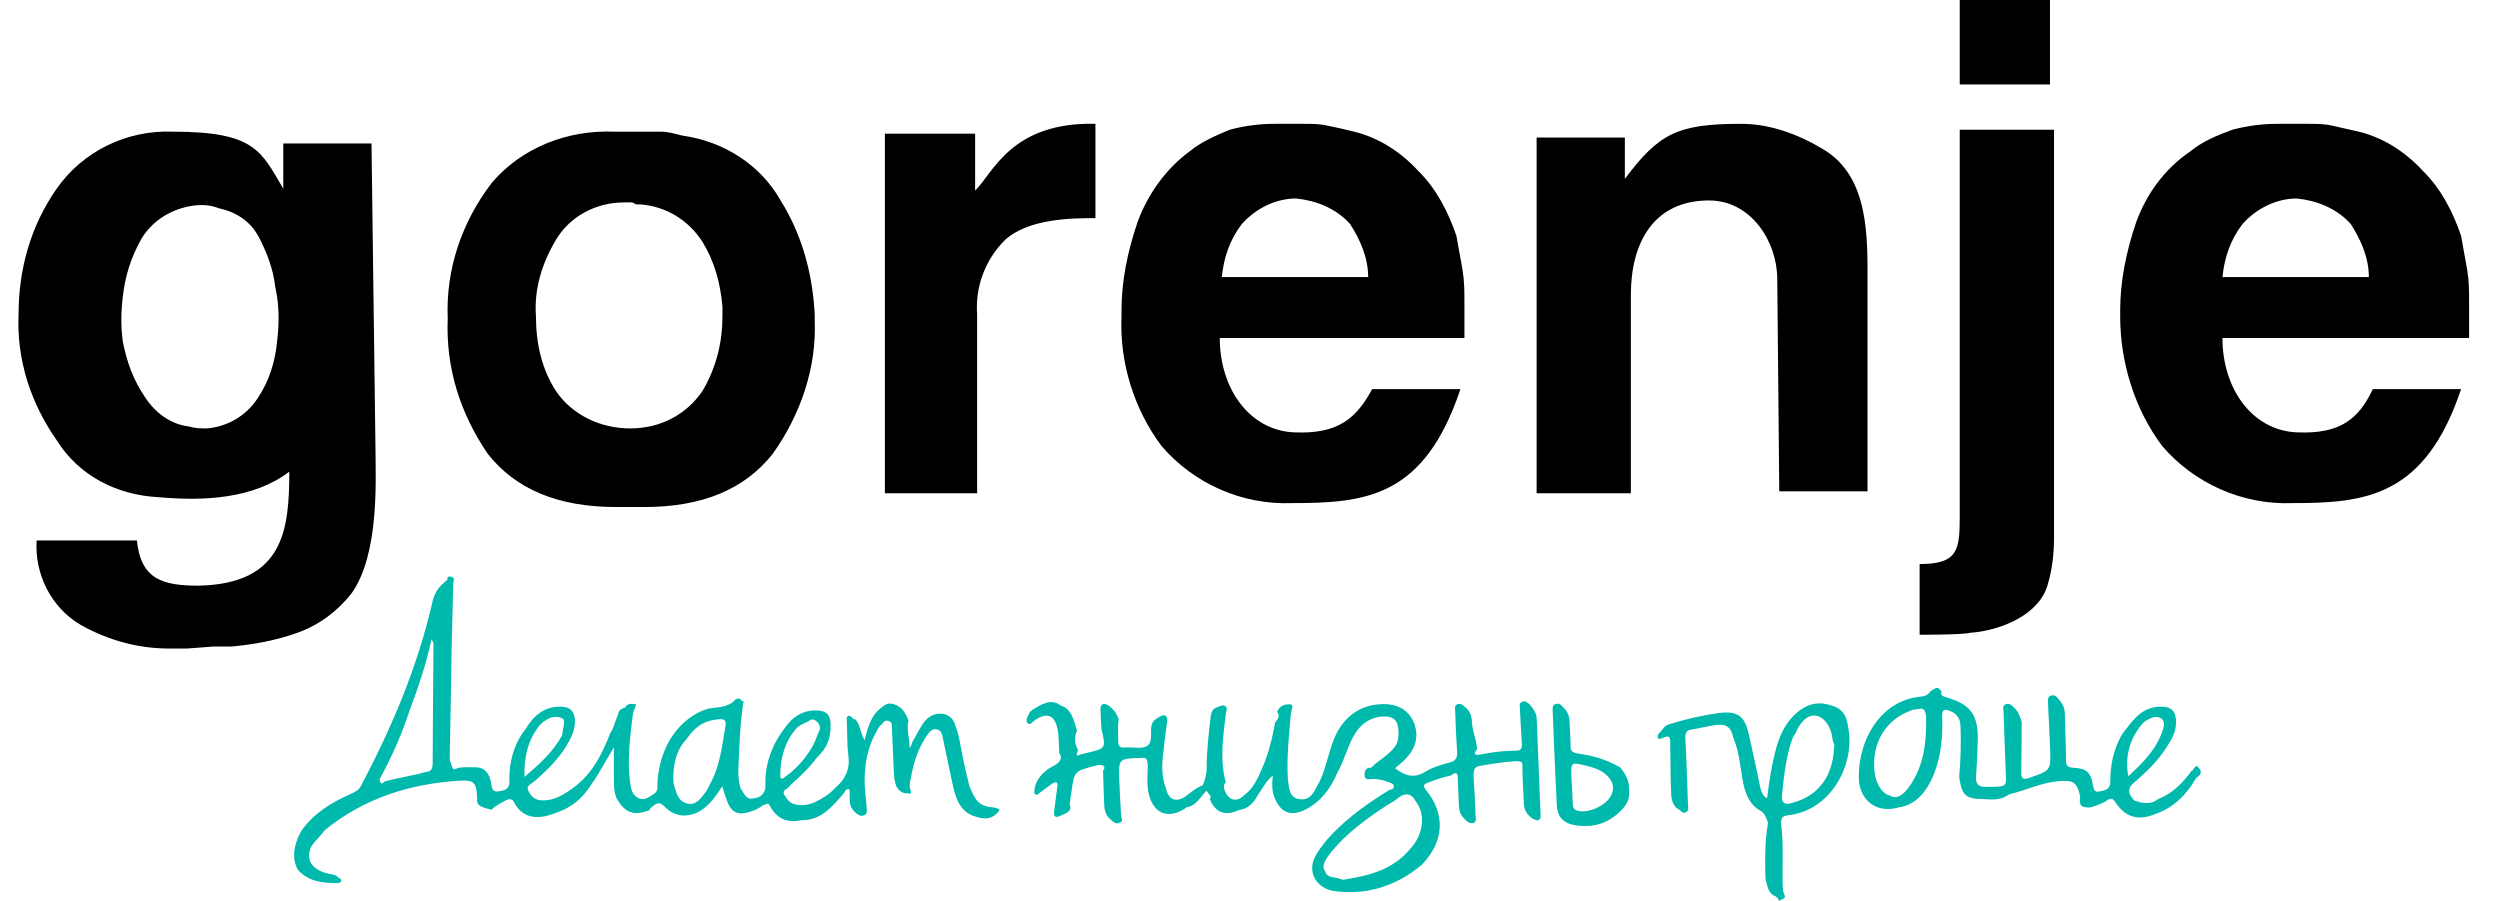 <?xml version="1.0" encoding="UTF-8"?> <svg xmlns="http://www.w3.org/2000/svg" width="136" height="49" viewBox="0 0 136 49" fill="none"> <g clip-path="url(#clip0_677_500)"> <path d="M106.61 0H111.519V4.596H106.61V0ZM104.428 34.531V30.684C106.501 30.684 106.61 29.935 106.61 28.118V7.056H111.738V29.292C111.738 30.149 111.628 31.003 111.41 31.752C110.974 33.462 108.792 34.318 107.156 34.425C106.828 34.532 104.428 34.531 104.428 34.531ZM96.683 15.181C96.683 13.15 95.265 10.905 92.974 10.905C89.919 10.905 88.719 13.257 88.719 16.037V26.834H83.592V7.483H88.392V9.728C90.247 7.27 91.228 6.736 94.719 6.736C96.247 6.736 97.774 7.27 99.192 8.125C101.701 9.622 101.592 12.936 101.592 15.395V26.727H96.792L96.683 15.181ZM74.428 15.073C74.428 14.005 73.992 13.043 73.447 12.187C72.683 11.333 71.592 10.905 70.501 10.798C69.41 10.798 68.319 11.333 67.556 12.187C66.901 13.043 66.574 14.005 66.465 15.074H74.428V15.073ZM128.865 15.073C128.865 14.005 128.428 13.043 127.883 12.187C127.119 11.333 126.028 10.905 124.938 10.798C123.847 10.798 122.756 11.333 121.992 12.187C121.338 13.043 121.01 14.005 120.901 15.074H128.865V15.073ZM79.447 21.168C77.483 27.048 74.319 27.369 70.283 27.369C67.556 27.476 64.938 26.3 63.193 24.269C61.665 22.237 60.901 19.672 61.01 17.213V16.891C61.01 15.288 61.338 13.685 61.883 12.081C62.429 10.584 63.41 9.194 64.719 8.232C65.374 7.698 66.138 7.376 66.901 7.056C67.719 6.838 68.563 6.73 69.41 6.736H70.828C71.374 6.736 71.81 6.736 72.247 6.842C72.792 6.949 73.228 7.056 73.665 7.163C74.974 7.483 76.174 8.232 77.156 9.301C78.138 10.264 78.792 11.545 79.228 12.829C79.338 13.471 79.447 14.005 79.556 14.646C79.665 15.288 79.665 15.822 79.665 16.464V18.389H66.356C66.356 21.168 67.992 23.413 70.392 23.52C72.792 23.628 73.774 22.771 74.647 21.168H79.447ZM133.883 21.168C131.919 27.048 128.647 27.369 124.719 27.369C121.992 27.476 119.374 26.3 117.628 24.269C116.101 22.237 115.338 19.672 115.338 17.213V16.891C115.338 15.288 115.665 13.685 116.21 12.081C116.756 10.584 117.738 9.194 119.156 8.232C119.81 7.698 120.574 7.376 121.447 7.056C122.265 6.838 123.109 6.73 123.956 6.736H125.483C126.028 6.736 126.465 6.736 126.901 6.842C127.338 6.949 127.883 7.056 128.319 7.163C129.628 7.483 130.828 8.232 131.81 9.301C132.792 10.264 133.447 11.545 133.883 12.829C133.992 13.471 134.101 14.005 134.21 14.646C134.319 15.288 134.319 15.822 134.319 16.464V18.389H120.901C120.901 21.168 122.538 23.413 124.938 23.52C127.338 23.628 128.319 22.771 129.083 21.168H133.883ZM48.138 7.27H53.047V10.37C54.028 9.408 55.01 6.629 59.592 6.735V11.867C58.392 11.867 55.992 11.867 54.683 13.043C54.147 13.574 53.734 14.211 53.47 14.912C53.207 15.613 53.1 16.361 53.156 17.106V26.834H48.138V7.27ZM29.156 17.213C29.156 18.709 29.483 20.099 30.246 21.275C31.119 22.559 32.646 23.306 34.283 23.306C35.919 23.306 37.338 22.558 38.21 21.275C38.974 19.992 39.301 18.602 39.301 17.213V16.678C39.192 15.395 38.865 14.219 38.211 13.15C37.447 11.974 36.247 11.226 34.829 11.119H34.61L34.392 11.011H33.956C32.428 11.011 31.01 11.76 30.246 13.043C29.483 14.327 29.046 15.715 29.156 17.213ZM24.356 17.32C24.246 14.647 25.119 12.081 26.756 9.943C28.392 8.017 30.9 7.056 33.41 7.163H35.92C36.357 7.163 36.684 7.271 37.12 7.376C39.411 7.698 41.375 8.981 42.466 10.905C43.666 12.829 44.211 14.967 44.32 17.105V17.426C44.43 19.992 43.557 22.558 42.03 24.696C40.502 26.621 38.211 27.582 35.048 27.582H33.52C30.357 27.582 28.066 26.621 26.539 24.696C25.011 22.452 24.247 19.992 24.356 17.32ZM6.683 18.602C6.901 19.671 7.228 20.634 7.883 21.595C8.428 22.451 9.301 23.093 10.283 23.2C10.61 23.306 10.938 23.306 11.265 23.306C11.814 23.258 12.344 23.089 12.817 22.811C13.289 22.533 13.691 22.154 13.992 21.702C14.647 20.741 14.974 19.672 15.083 18.495C15.193 17.533 15.193 16.571 14.973 15.608C14.865 14.646 14.538 13.791 14.101 12.936C13.665 12.081 12.901 11.546 11.919 11.333C11.374 11.118 10.829 11.118 10.283 11.225C9.193 11.44 8.21 12.081 7.665 13.043C7.127 14.001 6.793 15.055 6.683 16.143C6.574 16.96 6.574 17.786 6.683 18.602ZM15.738 25.658C13.774 27.155 11.047 27.262 8.647 27.048C6.356 26.94 4.283 25.872 3.083 23.947C1.665 21.917 0.901 19.565 1.01 17.105C1.01 14.646 1.665 12.294 3.083 10.264C3.783 9.263 4.731 8.454 5.838 7.911C6.944 7.369 8.174 7.111 9.41 7.163C13.883 7.163 14.21 8.232 15.41 10.264V7.804H20.21L20.428 24.589C20.428 26.086 20.647 30.149 19.119 32.287C18.356 33.248 17.374 33.997 16.174 34.425C14.974 34.853 13.774 35.066 12.574 35.173H11.592L10.174 35.28H9.192C7.556 35.28 5.919 34.853 4.392 33.996C2.756 33.036 1.883 31.218 1.992 29.4H7.447C7.665 31.538 8.865 31.86 10.828 31.86C15.41 31.752 15.738 28.866 15.738 25.658Z" fill="black"></path> <path fill-rule="evenodd" clip-rule="evenodd" d="M119.469 42.324C118.96 43.225 118.227 43.951 117.261 44.278C116.3 44.673 115.609 44.466 115.052 43.606C114.924 43.409 114.816 43.435 114.657 43.515C114.477 43.669 114.051 43.834 113.704 43.925C113.23 43.941 113.076 43.817 113.165 43.349C112.993 42.575 112.821 42.426 112.015 42.493C111.06 42.571 110.389 42.934 109.282 43.22C108.761 43.605 108.237 43.472 107.694 43.46C106.829 43.441 106.707 43.105 106.58 42.264C106.662 41.338 106.686 40.409 106.651 39.48C106.634 39.106 106.473 38.847 106.12 38.692C105.805 38.553 105.641 38.567 105.656 38.978C105.692 39.991 105.613 40.994 105.261 41.96C104.913 42.916 104.308 43.785 103.28 43.926C102.208 44.229 101.341 43.702 101.14 42.627C100.952 40.631 102.105 38.09 104.531 37.891C104.779 37.87 104.909 37.76 105.049 37.577C105.403 37.398 105.371 37.316 105.622 37.614C105.542 37.836 105.708 37.886 105.903 37.942C107.167 38.307 107.603 38.871 107.591 40.17C107.579 40.874 107.547 41.578 107.496 42.28C107.474 42.653 107.645 42.815 108.013 42.806H108.16C109.258 42.801 109.139 42.792 109.108 41.868C109.073 40.829 109.028 39.904 108.994 38.749C108.988 38.596 108.919 38.401 109.103 38.314C109.298 38.222 109.432 38.376 109.566 38.493C109.802 38.699 109.878 38.961 109.979 39.262C109.98 40.173 109.972 41.086 109.958 41.998C109.953 42.364 110.041 42.436 110.405 42.31C111.565 41.908 111.573 41.922 111.526 40.705C111.494 39.89 111.451 39.075 111.42 38.441C111.414 38.106 111.36 37.91 111.56 37.841C111.848 37.778 111.864 37.92 111.983 38.027C112.227 38.303 112.323 38.523 112.329 38.843C112.346 39.676 112.385 40.507 112.389 41.339C112.39 41.64 112.469 41.75 112.799 41.766C113.501 41.799 113.738 42.02 113.848 42.667C113.887 42.895 113.928 43.149 114.215 43.052C114.491 42.998 114.803 42.954 114.8 42.543C114.792 41.615 114.982 40.724 115.459 39.916C116.071 39.132 116.5 38.466 117.533 38.441C118.108 38.428 118.375 38.689 118.376 39.251C118.378 39.894 118.12 40.237 117.846 40.674C117.379 41.419 116.739 42.015 116.077 42.588C115.738 42.882 115.739 43.147 116.101 43.546C116.511 43.687 116.981 43.807 117.401 43.468C118.196 43.167 118.744 42.583 119.229 41.926C119.293 41.971 119.338 41.711 119.503 41.668C119.801 41.91 119.803 42.112 119.469 42.324ZM104.779 39.038C104.771 38.748 104.696 38.463 104.365 38.574C104.073 38.593 103.981 38.629 103.936 38.662C102.573 39.154 101.823 40.433 101.969 41.933C102.037 42.636 102.379 43.181 102.813 43.279C103.27 43.569 103.74 43.067 104.12 42.388C104.611 41.509 104.752 40.603 104.78 39.566C104.78 39.389 104.783 39.214 104.779 39.038ZM117.655 39.724C117.727 39.508 117.78 39.252 117.586 39.098C117.384 38.938 117.122 39.001 116.896 39.122C116.797 39.174 116.687 39.224 116.612 39.302C116.249 39.691 115.985 40.158 115.841 40.665C115.697 41.173 115.677 41.707 115.784 42.223C116.575 41.501 117.308 40.763 117.655 39.724ZM97.271 44.352C96.984 44.384 96.895 44.48 96.887 44.764C97.06 45.998 96.916 47.444 96.998 48.457C97.009 48.622 97.269 48.85 96.901 48.934C96.714 49.14 96.822 48.807 96.455 48.699C96.166 48.473 96.143 48.184 96.043 47.821C96.012 46.765 96.008 45.708 96.185 44.758C96.07 44.481 96.007 44.24 95.775 44.112C95.257 43.826 95.024 43.348 94.874 42.801C94.673 41.912 94.663 41.017 94.293 40.128C94.161 39.546 93.909 39.364 93.325 39.445C92.89 39.504 92.462 39.614 92.029 39.686C91.75 39.732 91.668 39.861 91.683 40.145C91.747 41.342 91.784 42.542 91.826 43.741C91.832 43.908 91.906 44.124 91.682 44.201C91.481 44.27 91.498 44.095 91.227 43.978C91.027 43.795 90.944 43.561 90.916 43.294C90.874 42.367 90.877 41.439 90.861 40.511C90.855 40.225 90.908 39.918 90.435 40.151C90.227 40.253 90.121 40.178 90.212 39.932C90.503 39.653 90.507 39.492 90.795 39.403C91.664 39.127 92.556 38.924 93.46 38.795C94.522 38.651 94.916 38.932 95.141 39.967C95.335 40.859 95.547 41.751 95.717 42.642C95.771 42.887 95.847 43.331 96.131 43.417C96.244 42.522 96.362 41.749 96.549 40.989C96.751 40.17 97.047 39.398 97.703 38.809C98.234 38.332 98.849 38.133 99.551 38.357C100.408 38.574 100.477 39.122 100.572 39.755C100.852 41.626 99.622 44.084 97.271 44.352ZM99.678 40.128C99.601 39.506 99.214 38.992 98.787 38.934C98.371 38.879 97.967 39.185 97.672 39.901C97.719 39.889 97.581 39.994 97.541 40.098C97.149 41.127 97.048 42.205 96.94 43.286C96.892 43.775 97.233 43.774 97.473 43.681C98.908 43.317 99.702 42.25 99.77 40.688C99.833 40.477 99.7 40.422 99.678 40.128ZM85.651 44.886C85.024 44.774 84.718 44.416 84.688 43.791C84.606 42.243 84.539 40.401 84.467 38.706C84.46 38.548 84.427 38.364 84.628 38.297C84.881 38.236 84.928 38.378 85.046 38.489C85.257 38.684 85.371 38.921 85.38 39.211C85.395 39.658 85.44 40.105 85.44 40.632C85.44 40.828 85.528 40.944 85.819 40.987C86.58 41.098 87.326 41.281 88.137 41.741C88.39 42.053 88.658 42.458 88.625 43.016C88.66 43.361 88.551 43.677 88.321 43.942C87.617 44.756 86.716 45.074 85.651 44.886ZM87.458 42.224C87.128 41.886 86.694 41.754 86.248 41.646C85.46 41.456 85.46 41.456 85.487 42.267C85.512 42.76 85.544 43.254 85.559 43.749C85.565 43.955 85.64 44.07 85.882 44.117C86.436 44.245 87.378 43.81 87.644 43.277C87.839 42.884 87.759 42.533 87.458 42.224ZM83.311 44.493C83.057 44.293 82.908 44.043 82.898 43.712C82.877 43.072 82.825 42.432 82.818 41.793C82.814 41.504 82.882 41.393 82.425 41.412C81.772 41.453 81.129 41.557 80.486 41.668C80.221 41.714 80.149 41.852 80.165 42.301C80.212 42.896 80.242 43.605 80.271 44.358C80.276 44.507 80.349 44.712 80.139 44.771C79.979 44.817 79.823 44.712 79.708 44.593C79.498 44.377 79.37 44.181 79.364 43.822C79.353 43.325 79.31 42.83 79.305 42.334C79.303 42.03 79.201 41.973 78.923 42.191C78.504 42.27 78.075 42.424 77.65 42.59C77.428 42.676 77.402 42.765 77.57 42.971C78.652 44.29 78.574 45.81 77.306 47.08C75.967 48.176 74.406 48.709 72.61 48.48C71.636 48.349 71.068 47.459 71.567 46.555C71.81 46.117 72.127 45.732 72.474 45.369C73.388 44.419 74.458 43.663 75.581 42.972C75.815 42.915 75.825 42.896 75.827 42.764C75.829 42.645 75.654 42.593 75.543 42.551C75.285 42.45 75.012 42.39 74.735 42.373C74.56 42.364 74.277 42.484 74.237 42.222C74.198 41.973 74.313 41.717 74.582 41.772C74.921 41.428 75.251 41.252 75.529 40.997C75.877 40.679 76.099 40.457 76.081 39.816C76.059 39.199 75.849 38.895 75.044 38.995C74.393 39.097 73.957 39.474 73.649 40.018C73.291 40.65 73.078 41.499 72.769 41.997C72.413 42.848 71.905 43.567 71.054 44.019C70.262 44.438 69.678 44.236 69.342 43.413C69.168 42.988 69.202 42.541 69.244 42.186C68.857 42.504 68.652 42.938 68.39 43.315C68.139 43.782 67.781 44.023 67.405 44.064C66.645 44.417 66.116 44.218 65.805 43.454C65.985 43.322 65.705 43.188 65.636 43.008C65.299 43.361 65.039 43.858 64.588 43.9C63.592 44.613 62.758 44.296 62.494 43.193C62.38 42.724 62.425 42.209 62.437 41.715C62.443 41.351 62.36 41.187 62.148 41.227L62.027 41.231C60.857 41.273 60.85 41.274 60.887 42.408C60.907 43.065 60.957 43.719 60.987 44.374C60.993 44.512 61.168 44.682 60.874 44.763C60.69 44.855 60.567 44.704 60.447 44.606C60.175 44.417 60.078 44.091 60.069 43.755C60.051 43.148 60.016 42.54 60.006 41.931C60.23 41.645 59.892 41.551 59.616 41.647C59.6 41.652 59.585 41.657 59.569 41.661C58.439 41.951 58.439 41.951 58.282 43.105C58.252 43.327 58.209 43.548 58.195 43.772C58.38 44.181 57.844 44.291 57.54 44.435C57.307 44.467 57.33 44.266 57.347 44.122C57.4 43.693 57.459 43.265 57.513 42.837C57.524 42.744 57.563 42.629 57.475 42.568C57.525 42.503 57.293 42.588 57.215 42.646C56.995 42.807 56.775 42.97 56.555 43.135C56.492 43.181 56.439 43.265 56.349 43.227C56.233 43.178 56.273 43.074 56.277 42.979C56.299 42.508 56.704 41.985 57.207 41.724C57.551 41.544 57.873 41.341 57.623 40.957C57.59 40.511 57.62 40.059 57.519 39.62C57.353 38.889 56.957 38.749 56.318 39.16C56.191 39.241 56.034 39.51 55.889 39.327C55.739 39.134 55.991 38.865 56.044 38.694C56.192 38.675 56.096 38.655 56.124 38.638C56.61 38.346 57.164 37.95 57.701 38.383C58.281 38.549 58.401 39.144 58.591 39.74C58.441 40.091 58.443 40.445 58.646 40.797C58.568 41.047 58.484 41.175 58.765 41.055C58.839 41.024 58.92 41.006 58.999 40.985C60.191 40.719 60.167 40.719 59.92 39.671C59.893 39.304 59.875 38.936 59.866 38.568C59.858 38.326 60.032 38.205 60.27 38.362C60.553 38.545 60.75 38.796 60.86 39.146C60.793 39.514 60.834 39.881 60.83 40.249C60.825 40.585 60.903 40.696 61.242 40.665C61.63 40.631 62.099 40.76 62.392 40.587C62.715 40.397 62.582 39.886 62.632 39.514C62.669 39.235 62.882 39.099 63.082 38.991C63.182 38.943 63.288 38.871 63.405 38.934C63.561 39.105 63.485 39.162 63.473 39.41C63.407 39.899 63.324 40.517 63.26 41.138C63.2 41.73 63.208 42.324 63.432 42.9C63.573 43.546 64.017 43.685 64.563 43.276C64.796 43.101 65.002 42.894 65.436 42.709C65.54 42.455 65.646 42.133 65.644 41.735C65.639 40.856 65.758 39.883 65.864 38.961C65.89 38.736 65.967 38.559 66.2 38.478C66.35 38.426 66.508 38.306 66.66 38.421C66.802 38.527 66.7 38.688 66.685 38.827C66.543 40.065 66.339 41.303 66.685 42.556C66.549 42.697 66.564 42.844 66.614 42.977C66.816 43.515 67.235 43.699 67.686 43.257C68.179 42.91 68.444 42.301 68.684 41.74C69.02 40.956 69.22 40.131 69.368 39.294C69.553 39.106 69.628 38.907 69.475 38.73C69.589 38.416 69.898 38.272 70.219 38.323C70.394 38.364 70.24 38.65 70.224 38.827C70.116 40.02 69.989 41.211 70.063 42.415C70.116 42.845 70.134 43.389 70.658 43.467C71.162 43.567 71.423 43.256 71.651 42.754C71.952 42.271 72.086 41.722 72.247 41.185C72.422 40.601 72.581 40.013 72.944 39.503C73.498 38.724 74.256 38.325 75.222 38.304C76.022 38.288 76.616 38.626 76.889 39.252C77.206 39.98 77.045 40.633 76.531 41.21C76.343 41.423 76.111 41.598 75.891 41.796C76.409 42.188 76.901 42.374 77.528 41.986C77.92 41.743 78.393 41.602 78.848 41.486C79.222 41.392 79.288 41.2 79.264 40.869C79.214 40.152 79.19 39.431 79.163 38.711C79.158 38.576 79.102 38.404 79.264 38.319C79.442 38.226 79.569 38.357 79.695 38.458C79.954 38.664 80.063 38.934 80.072 39.258C80.086 39.754 80.326 40.25 80.357 40.745C80.128 41.03 80.228 41.105 80.512 41.047C81.201 40.917 81.801 40.837 82.479 40.836C82.759 40.836 82.806 40.691 82.79 40.446C82.748 39.823 82.713 39.2 82.685 38.577C82.679 38.441 82.623 38.271 82.785 38.185C82.963 38.091 83.087 38.222 83.218 38.32C83.47 38.636 83.583 38.828 83.596 39.065C83.664 40.792 83.736 42.519 83.804 44.247C83.81 44.488 83.838 44.551 83.66 44.619C83.687 44.673 83.41 44.571 83.311 44.493ZM77 43.571C76.839 43.226 76.481 43.054 76.044 43.421C75.868 43.582 75.637 43.682 75.434 43.817C74.333 44.539 73.273 45.313 72.433 46.331C72.187 46.628 71.827 47.134 72.088 47.391C72.182 47.803 72.648 47.673 73.041 47.861C74.475 47.636 75.797 47.338 76.79 46.089C77.471 45.316 77.536 44.225 77 43.571ZM53.036 44.412C52.295 44.201 52.011 43.51 51.854 42.815C51.662 41.957 51.497 41.091 51.308 40.232C51.258 40.005 51.235 39.711 50.933 39.671C50.653 39.636 50.51 39.884 50.378 40.081C49.85 40.871 49.645 41.734 49.483 42.685C49.473 43.007 49.723 43.247 49.36 43.155C49.135 43.189 48.856 42.995 48.766 42.779C48.646 42.495 48.635 42.186 48.619 41.883C48.582 41.148 48.558 40.412 48.523 39.676C48.514 39.494 48.574 39.259 48.303 39.21C48.07 39.168 48.059 39.347 47.848 39.512C47.106 40.66 46.945 41.916 47.082 43.243C47.114 43.498 47.133 43.753 47.152 44.008C47.162 44.211 47.165 44.272 47.022 44.344C46.871 44.42 46.737 44.366 46.616 44.272C46.373 44.083 46.22 43.848 46.223 43.534C46.225 43.332 46.223 43.131 46.223 42.942C46.007 42.893 45.985 43.027 45.918 43.138C45.303 43.843 44.7 44.626 43.601 44.619C42.866 44.778 42.306 44.566 41.933 43.931C41.779 43.671 41.838 43.662 41.465 43.836C41.308 43.952 41.135 44.044 40.95 44.108C40.296 44.359 39.798 44.339 39.529 43.508C39.438 43.292 39.384 43.061 39.293 42.775C38.942 43.298 38.623 43.788 38.101 44.105C37.454 44.499 36.711 44.451 36.19 43.912C35.972 43.687 35.8 43.613 35.546 43.834C35.437 43.928 35.3 43.993 35.367 44.059C34.442 44.422 34.011 44.2 33.555 43.461C33.385 43.045 33.398 42.814 33.395 42.183C33.391 41.676 33.394 41.17 33.394 40.655C32.999 41.299 32.664 41.966 32.234 42.576C31.682 43.463 31.084 43.959 30.057 44.287C29.241 44.578 28.401 44.545 27.942 43.596C27.867 43.476 27.702 43.442 27.548 43.525C27.232 43.693 26.91 43.854 26.748 44.049C26.174 43.928 25.964 43.796 25.958 43.598C25.943 42.553 25.818 42.42 24.984 42.471C22.278 42.64 19.803 43.429 17.684 45.147C17.522 45.386 17.155 45.73 16.972 45.991C16.55 46.732 16.961 47.421 18.108 47.57C18.091 47.601 18.296 47.575 18.455 47.781C18.472 47.78 18.49 47.784 18.506 47.791C18.522 47.798 18.536 47.809 18.546 47.823C18.557 47.837 18.564 47.853 18.567 47.87C18.57 47.887 18.569 47.905 18.564 47.921C18.541 48.005 18.451 48.036 18.369 48.038C17.549 48.047 16.754 47.96 16.186 47.292C15.902 46.733 15.926 46.055 16.38 45.216C17.06 44.242 18.034 43.646 19.106 43.178C19.318 43.085 19.506 42.994 19.624 42.771C21.334 39.552 22.738 36.217 23.544 32.664C23.674 32.194 23.844 31.937 24.351 31.528C24.285 31.443 24.381 31.322 24.523 31.37C24.798 31.43 24.658 31.607 24.656 31.742C24.63 32.928 24.592 34.111 24.57 35.296C24.532 37.312 24.51 39.329 24.462 41.346C24.647 41.706 24.539 41.985 24.926 41.769C25.196 41.72 25.686 41.736 25.919 41.742C26.333 41.754 26.666 42.048 26.734 42.725C26.762 42.841 26.782 43.101 27.098 43.054C27.389 43.009 27.723 42.963 27.711 42.52C27.679 41.432 27.978 40.427 28.605 39.639C29.058 38.885 29.648 38.426 30.506 38.441C31.006 38.448 31.254 38.685 31.276 39.178C31.293 39.589 31.151 39.964 30.96 40.321C30.497 41.187 29.807 41.864 29.072 42.505C28.917 42.641 28.602 42.73 28.737 43.015C28.868 43.294 29.083 43.517 29.441 43.539C30.014 43.576 30.482 43.331 30.936 43.033C32.111 42.263 32.676 41.227 33.207 39.861C33.349 39.714 33.468 39.205 33.624 38.872C33.639 38.715 33.71 38.571 34.016 38.489C34.024 38.398 34.206 38.219 34.594 38.313C34.606 38.426 34.451 38.658 34.43 38.834C34.274 40.122 34.101 41.408 34.298 42.707C34.347 43.025 34.461 43.315 34.778 43.438C35.092 43.559 35.33 43.335 35.578 43.182C35.828 43.028 35.755 42.799 35.765 42.581C35.835 41.293 36.358 39.804 37.685 38.94C37.999 38.734 38.346 38.571 38.719 38.523C39.186 38.463 39.653 38.451 40.001 38.066C40.078 38.007 40.232 37.917 40.362 38.144C40.502 38.085 40.434 38.226 40.417 38.348C40.244 39.554 40.216 40.763 40.162 41.984C40.172 42.29 40.202 42.618 40.29 42.884C40.519 43.21 40.572 43.509 40.97 43.435C41.347 43.406 41.655 43.191 41.639 42.702C41.599 41.526 42.034 40.457 42.691 39.601C43.119 38.987 43.67 38.636 44.404 38.646C44.951 38.653 45.171 38.863 45.185 39.409C45.204 40.108 45.027 40.66 44.451 41.198C44.033 41.776 43.503 42.252 42.977 42.733C42.837 42.974 42.552 42.931 42.644 43.201C42.816 43.469 42.924 43.669 43.217 43.746C43.949 43.939 44.513 43.581 45.066 43.2C45.211 43.099 45.328 42.96 45.461 42.843C45.977 42.389 46.246 41.86 46.155 41.147C46.075 40.53 46.093 39.901 46.074 39.403C46.07 39.158 46.003 38.996 46.168 38.941C46.31 38.892 46.451 39.237 46.494 39.108C46.781 39.333 46.741 39.709 47.032 40.274C47.201 39.555 47.376 39.072 47.719 38.687C48.067 38.411 48.216 38.175 48.641 38.314C49.077 38.455 49.256 38.78 49.423 39.189C49.302 39.675 49.483 40.165 49.483 40.673C49.579 40.625 49.578 40.453 49.646 40.338C49.852 39.994 50.021 39.624 50.256 39.301C50.775 38.584 51.809 38.687 51.979 39.5C52.181 39.975 52.225 40.492 52.339 40.99C52.473 41.729 52.595 42.179 52.737 42.771C53.085 43.599 53.257 43.864 54.108 43.934C54.198 43.941 54.318 44.022 54.356 44.017C54.386 44.126 54.289 44.188 54.222 44.254C53.869 44.599 53.495 44.566 53.036 44.412ZM23.469 34.788C23.191 36.136 22.743 37.402 22.285 38.646C21.869 39.908 21.338 41.13 20.699 42.299C20.661 42.369 20.615 42.451 20.68 42.518C20.767 42.757 20.86 42.528 20.95 42.504C21.655 42.31 22.509 42.185 23.088 42.015C23.455 41.977 23.536 41.863 23.537 41.496C23.541 39.404 23.566 37.312 23.58 35.218C23.58 35.101 23.626 34.968 23.47 34.789L23.469 34.788ZM30.592 39.979C30.575 39.687 30.786 39.332 30.626 39.097C30.118 38.847 29.786 39.117 29.489 39.314C29.449 39.34 29.544 39.375 29.383 39.414C28.746 40.216 28.495 41.131 28.53 42.268C29.37 41.55 30.088 40.904 30.592 39.979ZM39.129 39.124C38.395 39.184 37.861 39.448 37.336 40.225C36.883 40.678 36.647 41.382 36.627 42.239C36.632 42.328 36.627 42.506 36.654 42.678C36.8 43.139 36.884 43.59 37.386 43.712C37.882 43.834 38.132 43.416 38.386 43.087C38.474 42.973 38.536 42.839 38.596 42.708C39.178 41.683 39.276 40.584 39.468 39.482C39.516 39.21 39.416 39.099 39.128 39.123L39.129 39.124ZM42.717 42.257C43.46 41.724 44.18 40.892 44.495 39.906C44.643 39.704 44.641 39.48 44.488 39.305C44.373 39.173 44.191 39.05 43.993 39.227C43.773 39.353 43.537 39.406 43.333 39.611C42.689 40.352 42.453 41.228 42.445 42.178C42.443 42.458 42.599 42.364 42.717 42.257Z" fill="#00B9AD"></path> </g> <defs> <clipPath id="clip0_677_500"> <rect width="136" height="49" fill="white"></rect> </clipPath> </defs> </svg> 